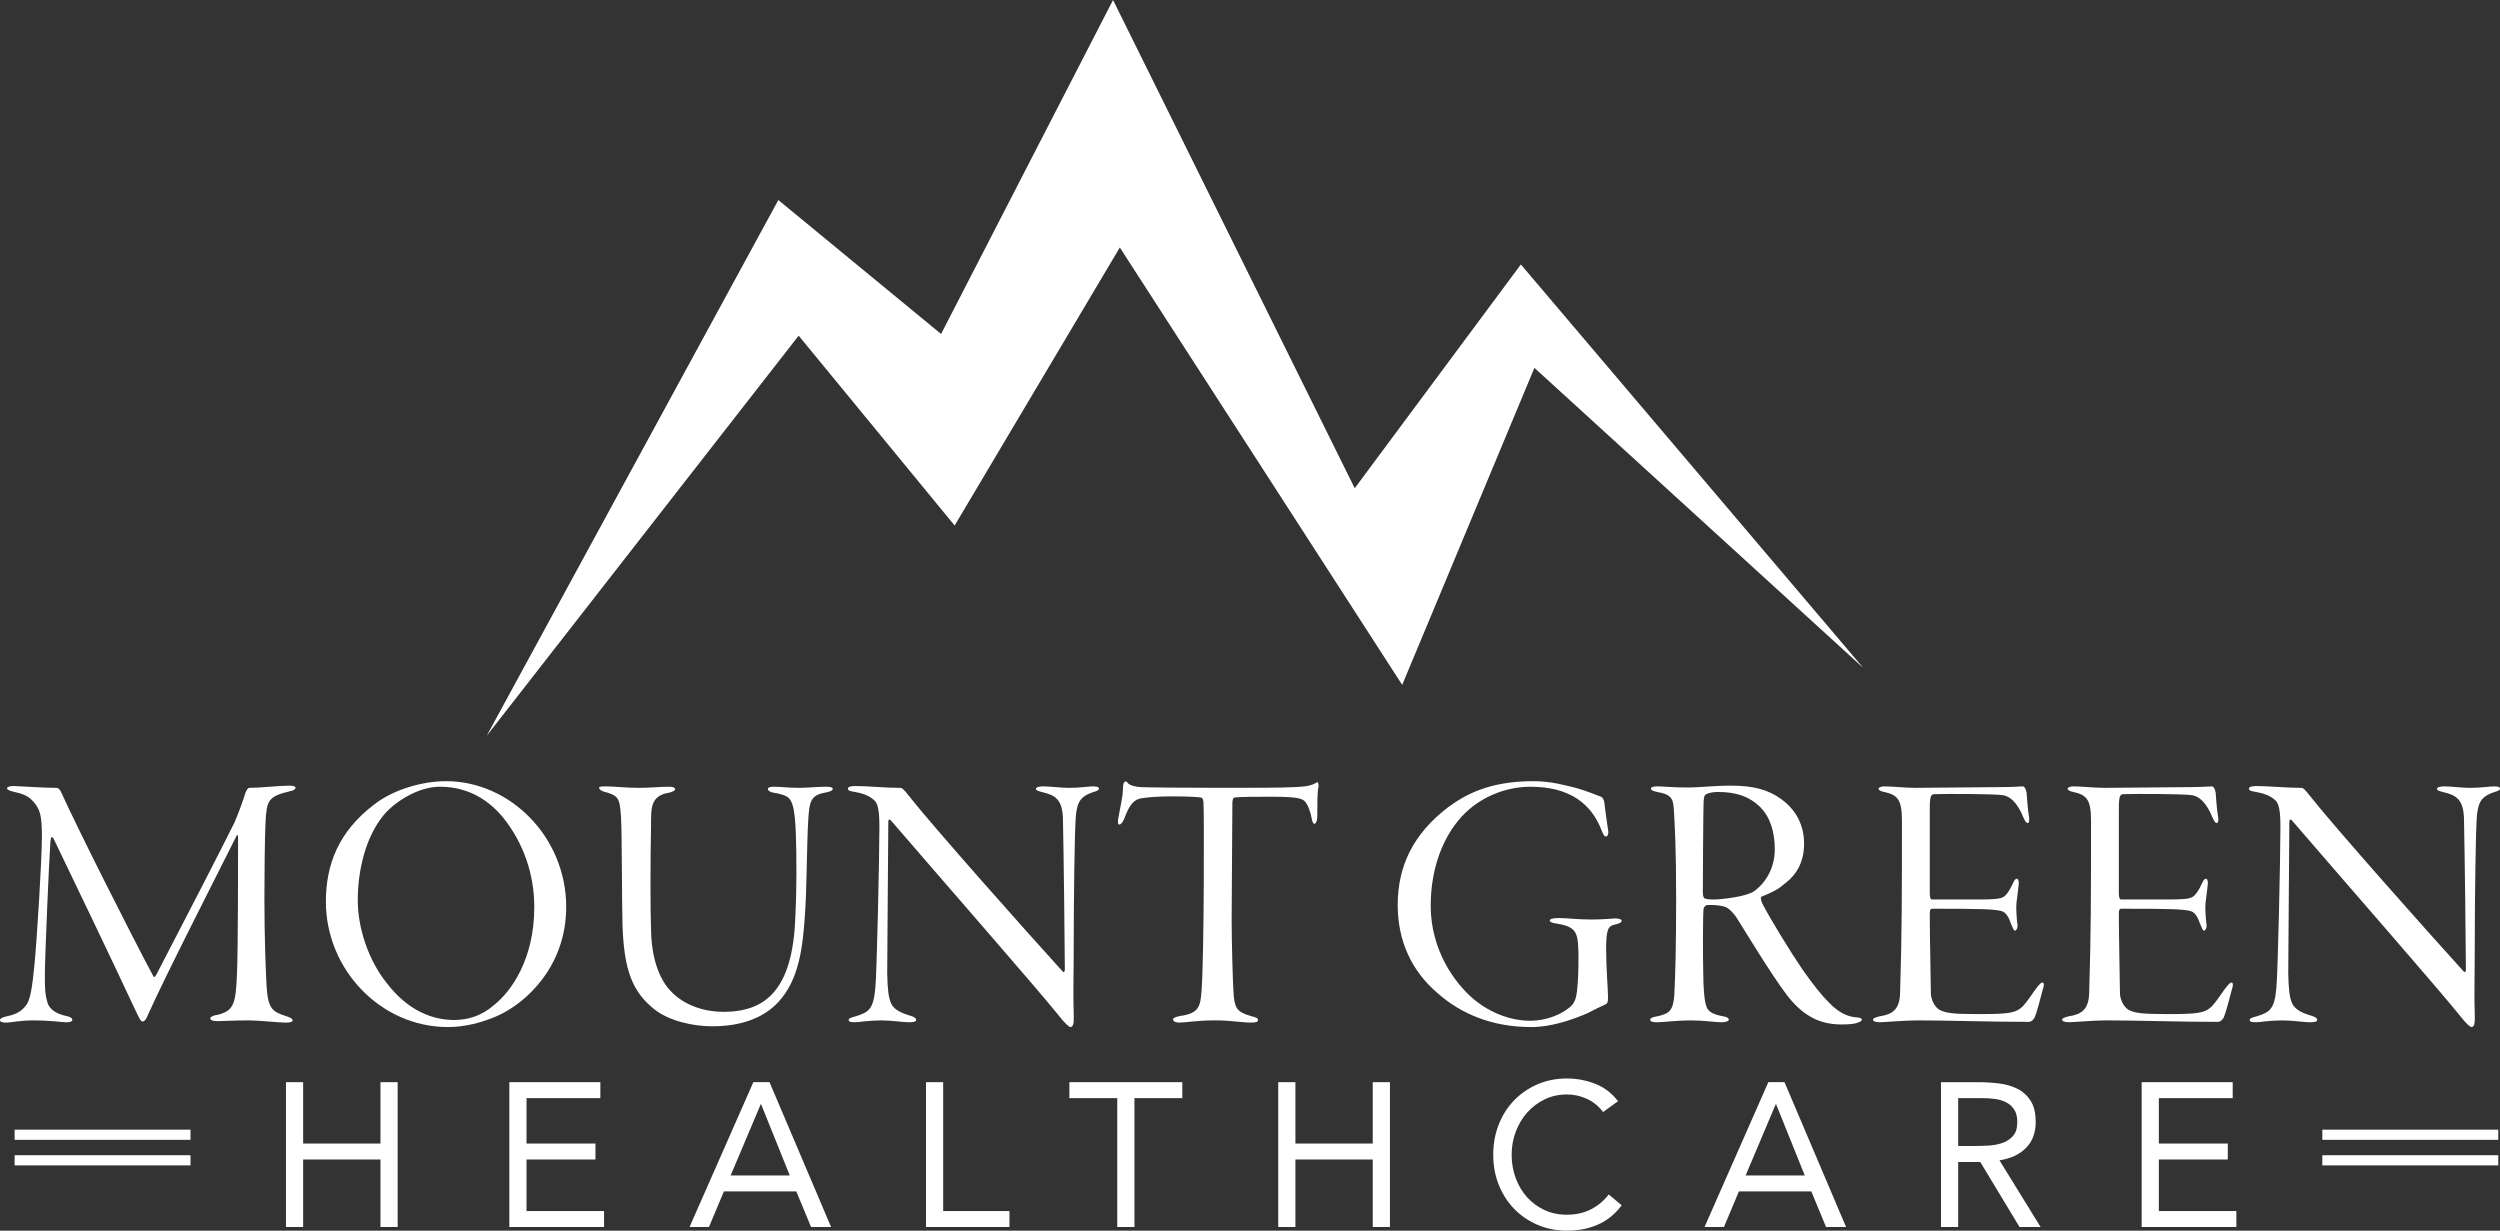 <?xml version="1.0" encoding="utf-8"?>
<!-- Generator: Adobe Illustrator 16.0.0, SVG Export Plug-In . SVG Version: 6.00 Build 0)  -->
<!DOCTYPE svg PUBLIC "-//W3C//DTD SVG 1.1//EN" "http://www.w3.org/Graphics/SVG/1.1/DTD/svg11.dtd">
<svg version="1.1" id="Layer_1" xmlns="http://www.w3.org/2000/svg" xmlns:xlink="http://www.w3.org/1999/xlink" x="0px" y="0px"
	 width="195.548px" height="96.263px" viewBox="0 0 195.548 96.263" enable-background="new 0 0 195.548 96.263"
	 xml:space="preserve">
<rect x="0" y="0" width="195.548" height="96.263" fill="#333333" stroke="none"/>
<g>
	<defs>
		<rect id="SVGID_1_" width="195.548" height="96.263"/>
	</defs>
	<clipPath id="SVGID_2_">
		<use xlink:href="#SVGID_1_"  overflow="visible"/>
	</clipPath>
	<path clip-path="url(#SVGID_2_)" fill="#FFFFFF" d="M1.073,61.482c0.667,0.027,2.437,0.145,3.365,0.145
		c0.116,0,0.261,0.116,0.377,0.406c1.247,2.756,5.337,10.878,7.165,14.301c0.087,0.173,0.145,0.057,0.26-0.117
		c1.712-3.277,5.396-10.441,6.092-11.864c0.319-0.725,0.696-1.769,0.87-2.35c0.029-0.057,0.145-0.376,0.29-0.376
		c0.812,0,2.35-0.174,3.162-0.174c0.29,0,0.464,0.057,0.464,0.174c0,0.116-0.232,0.232-0.435,0.26
		c-1.711,0.407-1.827,0.727-1.914,2.438c-0.058,0.984-0.088,4.467-0.088,5.917c0,3.162,0.117,6.033,0.175,6.962
		c0.116,1.682,0.435,1.942,1.566,2.291c0.261,0.087,0.464,0.174,0.464,0.319c0,0.115-0.174,0.174-0.522,0.174
		c-0.551,0-2.118-0.174-2.901-0.174c-1.189,0-1.972,0.058-2.407,0.058c-0.29,0-0.609-0.029-0.609-0.232
		c0-0.115,0.29-0.231,0.58-0.262c1.218-0.318,1.421-0.783,1.508-3.19c0.087-1.565,0.087-9.34,0.087-10.645
		c0-0.29-0.087-0.29-0.145-0.117c-1.944,3.887-5.511,10.85-6.904,13.952c-0.145,0.349-0.261,0.523-0.435,0.523
		c-0.145,0-0.348-0.465-0.609-1.016c-1.363-2.93-5.221-10.994-6.323-13.257c-0.145-0.23-0.203-0.23-0.261,0.146
		C3.828,67.457,3.51,74.999,3.51,76.187c0,0.957,0,1.537,0.173,2.117c0.145,0.697,0.813,1.017,1.48,1.161
		c0.319,0.059,0.493,0.174,0.493,0.29c0,0.174-0.261,0.232-0.58,0.204c-0.348-0.03-1.393-0.146-2.437-0.146
		s-1.827,0.174-2.117,0.174C0.145,79.988,0,79.929,0,79.785c0-0.087,0.115-0.203,0.522-0.29c0.899-0.174,1.247-0.493,1.566-0.928
		c0.29-0.437,0.435-1.335,0.61-3.134c0.173-1.712,0.58-8.15,0.58-10.008c0-1.74-0.175-2.146-0.668-2.726
		c-0.522-0.58-1.044-0.639-1.595-0.783c-0.261-0.058-0.464-0.146-0.464-0.261C0.551,61.54,0.812,61.482,1.073,61.482"/>
	<path clip-path="url(#SVGID_2_)" fill="#FFFFFF" d="M44.288,70.938c0,4.67-3.162,7.542-5.396,8.528
		c-1.189,0.521-2.523,0.869-3.858,0.869c-5.25,0-9.543-4.495-9.543-9.805c0-2.899,0.986-5.481,3.771-7.599
		c1.479-1.16,3.742-1.828,5.627-1.828C39.937,61.104,44.288,65.513,44.288,70.938 M30.044,63.715c-1.45,1.739-2.06,4.351-2.06,6.699
		c0,2.234,0.871,4.729,2.234,6.44c1.711,2.262,3.684,2.929,5.308,2.929c1.044,0,2.147-0.317,3.104-1.16
		c1.363-1.072,3.162-3.596,3.162-7.686c0-2.524-0.841-5.02-2.466-7.021c-1.044-1.248-2.61-2.379-4.931-2.379
		C32.742,61.539,30.943,62.669,30.044,63.715"/>
	<path clip-path="url(#SVGID_2_)" fill="#FFFFFF" d="M47.385,61.51c0.696,0,1.538,0.115,2.582,0.115c0.87,0,1.711-0.087,2.378-0.087
		c0.319,0,0.464,0.087,0.464,0.174c0,0.146-0.232,0.233-0.464,0.29c-1.479,0.233-1.421,1.22-1.421,2.582
		c-0.058,2.756-0.058,6.672,0,8.122c0.029,2.117,0.58,3.829,1.566,4.845c1.103,1.159,2.727,1.596,4.09,1.596
		c3.278,0,5.425-1.684,5.628-7.397c0.058-1.072,0.087-2.437,0.087-3.394c0-5.511-0.232-5.888-1.044-6.179
		c-0.262-0.088-0.552-0.146-0.755-0.175c-0.232-0.027-0.435-0.174-0.435-0.261c0-0.145,0.145-0.203,0.465-0.203
		c0.609,0,1.102,0.087,2.001,0.087c0.638,0,1.392-0.087,2.088-0.087c0.319,0,0.522,0.059,0.522,0.146
		c0,0.144-0.145,0.23-0.608,0.317c-1.161,0.203-1.219,0.783-1.306,2.089c-0.116,1.771-0.116,5.628-0.261,7.455
		c-0.174,2.61-0.464,5.105-2.118,6.874c-1.508,1.597-3.712,1.857-5.105,1.857c-1.537,0-3.365-0.407-4.525-1.305
		c-1.769-1.394-2.408-3.105-2.523-6.644c-0.058-2.205-0.03-6.758-0.117-8.47c-0.116-1.451-0.173-1.624-1.363-1.944
		c-0.145-0.057-0.348-0.144-0.348-0.29C46.863,61.51,47.125,61.51,47.385,61.51"/>
	<path clip-path="url(#SVGID_2_)" fill="#FFFFFF" d="M66.931,61.482c0.87,0,2.35,0.145,3.481,0.145c0.145,0,0.261,0.086,0.667,0.609
		c1.914,2.436,9.398,10.849,12.038,13.749c0.058,0.087,0.174,0.087,0.174-0.175c0-1.072-0.087-9.05-0.145-11.602
		c0-1.712-0.638-2.002-1.567-2.234c-0.347-0.088-0.55-0.145-0.55-0.262c0-0.144,0.26-0.203,0.58-0.203
		c0.522,0,1.363,0.117,2.001,0.117c0.842,0,1.567-0.117,1.885-0.117c0.32,0,0.465,0.06,0.465,0.175c0,0.146-0.233,0.202-0.493,0.29
		c-1.132,0.377-1.19,0.986-1.306,1.74c-0.116,1.103-0.174,7.194-0.174,9.92c0,2.641-0.058,4.293,0,5.802
		c0.029,0.639-0.058,0.899-0.261,0.899c-0.116,0-0.464-0.319-0.957-0.958c-1.653-2.058-9.137-10.616-13.053-15.169
		c-0.145-0.174-0.232-0.117-0.232,0.057c0,0.987-0.087,10.501-0.087,11.835c0.029,1.277,0.087,1.914,0.319,2.407
		c0.232,0.523,0.957,0.784,1.45,0.929c0.29,0.088,0.493,0.175,0.493,0.349c0,0.145-0.29,0.175-0.551,0.175
		c-0.522,0-1.305-0.146-2.204-0.146c-0.87,0-1.799,0.146-2.031,0.146c-0.435,0-0.493-0.088-0.493-0.175
		c0-0.146,0.232-0.203,0.551-0.29c1.044-0.319,1.393-0.58,1.538-2.234c0.115-1.102,0.318-10.326,0.318-12.646
		c0-1.712-0.26-1.915-0.522-2.118c-0.376-0.29-0.754-0.436-1.392-0.551c-0.406-0.06-0.551-0.116-0.551-0.262
		C66.322,61.569,66.467,61.482,66.931,61.482"/>
	<path clip-path="url(#SVGID_2_)" fill="#FFFFFF" d="M92.335,79.465c1.392-0.202,1.566-0.668,1.653-2.002
		c0.203-2.812,0.203-14.328,0.145-14.734c-0.029-0.261-0.116-0.35-0.203-0.35c-0.174-0.027-0.841-0.087-2.175-0.087
		c-1.19,0-1.886,0.06-2.466,0.146c-0.551,0.087-0.928,0.434-1.334,1.565c-0.145,0.349-0.29,0.493-0.406,0.493
		c-0.116,0-0.116-0.231-0.088-0.435c0.145-0.87,0.378-1.711,0.378-2.466c0.029-0.262,0.029-0.405,0.174-0.465
		c0.058-0.028,0.145,0.029,0.232,0.146c0.116,0.144,0.522,0.26,0.928,0.29c0.464,0.028,3.336,0.057,6.324,0.057
		c2.233,0,4.959,0,5.772-0.057c0.667-0.03,1.131-0.059,1.595-0.29c0.117-0.087,0.203-0.117,0.232-0.059
		c0.029,0.087,0.058,0.145,0.029,0.377c-0.087,0.348-0.087,1.219-0.087,2.205c0,0.435-0.116,0.638-0.232,0.638
		s-0.174-0.261-0.202-0.406c-0.088-0.521-0.32-1.131-0.552-1.364c-0.262-0.23-0.639-0.348-2.669-0.348c-0.899,0-2.35,0-2.813,0.058
		c-0.145,0.029-0.174,0.263-0.174,0.466c0,1.072-0.058,7.832-0.058,9.05c0,1.624,0.087,5.221,0.174,6.12
		c0.116,0.985,0.406,1.188,1.392,1.479c0.348,0.087,0.493,0.146,0.493,0.29c0,0.175-0.203,0.203-0.58,0.203
		c-0.667,0-1.566-0.173-2.727-0.173c-1.479,0-2.349,0.173-2.813,0.173c-0.377,0-0.522-0.116-0.522-0.26
		C91.755,79.611,92.017,79.524,92.335,79.465"/>
	<path clip-path="url(#SVGID_2_)" fill="#FFFFFF" d="M123.252,61.626c0.725,0.202,1.625,0.551,1.973,0.695
		c0.173,0.059,0.29,0.377,0.29,0.667c0.029,0.263,0.203,1.537,0.261,1.886c0.087,0.378-0.058,0.552-0.145,0.552
		c-0.146,0-0.175-0.059-0.349-0.464c-0.812-2.117-2.523-3.424-5.569-3.424c-2.03,0-4.032,0.87-5.366,2.32
		c-1.393,1.509-2.438,3.916-2.438,6.992c0,3.451,1.857,6.033,3.365,7.309c1.334,1.104,2.93,1.684,4.438,1.684
		c1.219,0,2.523-0.493,3.249-1.22c0.318-0.377,0.377-0.841,0.435-1.565c0.058-0.551,0.116-2.408,0.029-3.307
		c-0.087-0.986-0.436-1.307-1.653-1.51c-0.291-0.027-0.551-0.114-0.551-0.23s0.174-0.203,0.725-0.203
		c0.639,0,1.393,0.116,2.553,0.116c0.957,0,1.653-0.087,1.856-0.087c0.29,0,0.493,0.087,0.493,0.174c0,0.174-0.319,0.261-0.58,0.318
		c-0.464,0.115-0.638,0.349-0.638,1.886c0,1.422,0.145,3.249,0.145,3.654c0,0.377,0.029,0.58-0.203,0.696
		c-0.319,0.146-0.812,0.377-1.422,0.697c-1.276,0.55-2.871,1.073-4.379,1.073c-3.076,0-5.512-1.046-7.311-2.641
		c-2.06-1.741-3.133-4.119-3.133-6.904c0-3.017,1.189-5.539,3.916-7.629c1.306-0.957,3.161-2.059,6.7-2.059
		C121.366,61.104,122.526,61.452,123.252,61.626"/>
	<path clip-path="url(#SVGID_2_)" fill="#FFFFFF" d="M139.316,62.497c1.247,0.898,1.798,2.146,1.798,3.48
		c0,1.886-0.985,2.756-1.652,3.248c-0.436,0.406-1.219,0.727-1.654,0.9c-0.116,0.058-0.087,0.232,0.029,0.522
		c0.551,1.103,2.205,3.8,3.133,5.162c0.899,1.276,1.508,2.03,2.118,2.641c0.87,0.898,1.624,1.102,2.175,1.131
		c0.203,0,0.377,0.087,0.377,0.174c0,0.059-0.116,0.174-0.319,0.232c-0.261,0.115-0.782,0.145-1.305,0.145
		c-1.828,0-3.104-0.812-4.264-2.321c-1.277-1.682-3.395-5.221-3.975-6.119c-0.377-0.493-0.667-0.755-1.044-0.813
		c-0.262-0.057-0.609-0.115-1.219-0.086c-0.116,0.029-0.232,0.145-0.261,0.29c-0.059,0.348-0.059,3.712-0.029,4.815
		c0,1.536,0.116,2.494,0.232,2.756c0.087,0.348,0.318,0.667,1.334,0.841c0.319,0.058,0.436,0.145,0.436,0.261
		s-0.232,0.204-0.551,0.204c-0.523,0-1.394-0.146-2.466-0.146c-1.044,0-2.089,0.146-2.641,0.146c-0.29,0-0.492-0.059-0.492-0.204
		c0-0.116,0.174-0.203,0.551-0.261c0.958-0.203,1.248-0.464,1.335-1.654c0.087-1.653,0.145-3.973,0.145-7.599
		c0-4.032-0.117-5.86-0.175-6.847c-0.057-0.812-0.087-1.246-1.305-1.449c-0.261-0.06-0.493-0.116-0.493-0.262
		c0-0.115,0.174-0.175,0.521-0.175c0.406,0,1.248,0.087,2.264,0.087c1.218,0,2.001-0.144,3.509-0.144
		C137.198,61.453,138.358,61.799,139.316,62.497 M133.428,62.149c-0.058,0.027-0.146,0.058-0.174,0.551
		c-0.029,0.552-0.059,6.612-0.059,7.105c0,0.378,0.116,0.493,0.232,0.493c0.145,0.06,0.493,0.06,0.696,0.06
		c0.755-0.029,2.437-0.232,3.074-0.64c0.812-0.58,1.625-1.711,1.625-3.276c0-1.48-0.406-2.582-1.16-3.336
		c-0.842-0.812-1.856-1.16-3.308-1.16C133.979,61.946,133.572,62.033,133.428,62.149"/>
	<path clip-path="url(#SVGID_2_)" fill="#FFFFFF" d="M147.375,61.51c0.696,0,1.596,0.115,2.437,0.115
		c1.537,0,5.482-0.057,6.644-0.057c1.073,0,1.479-0.059,1.769-0.059c0.116,0,0.232,0.175,0.29,0.465
		c0.029,0.317,0.087,1.391,0.203,1.972c0.029,0.174,0,0.435-0.116,0.435c-0.087,0-0.174-0.087-0.318-0.405
		c-0.493-1.219-1.045-1.654-1.567-1.771c-0.667-0.116-4.496-0.116-5.424-0.087c-0.232,0.03-0.348,0.087-0.348,1.132v6.644
		c0,0.347,0.087,0.464,0.174,0.464h3.655c1.334,0,1.683-0.06,1.942-0.203c0.203-0.117,0.465-0.464,0.755-1.103
		c0.087-0.203,0.174-0.319,0.29-0.319c0.087,0,0.146,0.145,0.146,0.319c0,0.174-0.116,1.072-0.175,1.536
		c-0.058,0.523,0.029,1.423,0.059,1.625c0.086,0.406-0.116,0.58-0.174,0.58c-0.116,0-0.146-0.145-0.349-0.608
		c-0.087-0.262-0.29-0.813-0.725-0.929c-0.668-0.145-1.451-0.175-5.367-0.175c-0.203,0-0.231,0.06-0.231,0.552
		c0,1.48,0.087,5.54,0.087,6.092c0,0.318,0.231,1.072,0.754,1.306c0.465,0.203,0.928,0.29,2.872,0.29
		c2.436,0,2.959-0.058,3.539-0.581c0.29-0.29,0.754-0.986,1.044-1.392c0.29-0.377,0.405-0.493,0.521-0.493s0.146,0.203,0.029,0.521
		c-0.174,0.667-0.493,1.887-0.638,2.204c-0.116,0.203-0.262,0.35-0.465,0.35c-3.074,0-6.353-0.116-8.701-0.116
		c-0.986,0-2.611,0.145-2.931,0.145c-0.377,0-0.551-0.088-0.551-0.203s0.203-0.175,0.522-0.262c0.985-0.144,1.565-0.521,1.596-1.827
		c0.145-4.611,0.145-7.803,0.145-13.487c0-1.653-0.349-2.002-1.393-2.233c-0.29-0.059-0.435-0.146-0.435-0.261
		C146.94,61.597,147.143,61.51,147.375,61.51"/>
	<path clip-path="url(#SVGID_2_)" fill="#FFFFFF" d="M162.165,61.51c0.696,0,1.596,0.115,2.437,0.115
		c1.537,0,5.482-0.057,6.644-0.057c1.073,0,1.479-0.059,1.769-0.059c0.116,0,0.232,0.175,0.29,0.465
		c0.029,0.317,0.087,1.391,0.203,1.972c0.029,0.174,0,0.435-0.116,0.435c-0.087,0-0.174-0.087-0.318-0.405
		c-0.493-1.219-1.045-1.654-1.567-1.771c-0.667-0.116-4.496-0.116-5.424-0.087c-0.232,0.03-0.348,0.087-0.348,1.132v6.644
		c0,0.347,0.087,0.464,0.174,0.464h3.654c1.334,0,1.684-0.06,1.943-0.203c0.203-0.117,0.465-0.464,0.755-1.103
		c0.087-0.203,0.174-0.319,0.29-0.319c0.087,0,0.146,0.145,0.146,0.319c0,0.174-0.116,1.072-0.176,1.536
		c-0.057,0.523,0.03,1.423,0.06,1.625c0.086,0.406-0.116,0.58-0.174,0.58c-0.116,0-0.146-0.145-0.349-0.608
		c-0.087-0.262-0.29-0.813-0.725-0.929c-0.668-0.145-1.451-0.175-5.367-0.175c-0.203,0-0.231,0.06-0.231,0.552
		c0,1.48,0.087,5.54,0.087,6.092c0,0.318,0.231,1.072,0.754,1.306c0.465,0.203,0.928,0.29,2.872,0.29
		c2.436,0,2.959-0.058,3.539-0.581c0.29-0.29,0.754-0.986,1.044-1.392c0.29-0.377,0.405-0.493,0.521-0.493s0.146,0.203,0.029,0.521
		c-0.174,0.667-0.493,1.887-0.638,2.204c-0.116,0.203-0.262,0.35-0.465,0.35c-3.074,0-6.353-0.116-8.701-0.116
		c-0.986,0-2.611,0.145-2.931,0.145c-0.377,0-0.551-0.088-0.551-0.203s0.203-0.175,0.522-0.262c0.985-0.144,1.565-0.521,1.596-1.827
		c0.145-4.611,0.145-7.803,0.145-13.487c0-1.653-0.349-2.002-1.393-2.233c-0.29-0.059-0.435-0.146-0.435-0.261
		C161.73,61.597,161.933,61.51,162.165,61.51"/>
	<path clip-path="url(#SVGID_2_)" fill="#FFFFFF" d="M176.52,61.482c0.87,0,2.35,0.145,3.48,0.145c0.146,0,0.262,0.086,0.668,0.609
		c1.913,2.436,9.397,10.849,12.037,13.749c0.059,0.087,0.175,0.087,0.175-0.175c0-1.072-0.087-9.05-0.146-11.602
		c0-1.712-0.638-2.002-1.566-2.234c-0.348-0.088-0.551-0.145-0.551-0.262c0-0.144,0.261-0.203,0.58-0.203
		c0.522,0,1.363,0.117,2.001,0.117c0.842,0,1.567-0.117,1.886-0.117c0.319,0,0.465,0.06,0.465,0.175c0,0.146-0.233,0.202-0.493,0.29
		c-1.132,0.377-1.19,0.986-1.307,1.74c-0.115,1.103-0.174,7.194-0.174,9.92c0,2.641-0.058,4.293,0,5.802
		c0.029,0.639-0.058,0.899-0.261,0.899c-0.116,0-0.464-0.319-0.957-0.958c-1.653-2.058-9.137-10.616-13.053-15.169
		c-0.146-0.174-0.232-0.117-0.232,0.057c0,0.987-0.087,10.501-0.087,11.835c0.029,1.277,0.087,1.914,0.319,2.407
		c0.231,0.523,0.957,0.784,1.45,0.929c0.29,0.088,0.492,0.175,0.492,0.349c0,0.145-0.29,0.175-0.551,0.175
		c-0.521,0-1.305-0.146-2.204-0.146c-0.87,0-1.799,0.146-2.03,0.146c-0.436,0-0.493-0.088-0.493-0.175
		c0-0.146,0.231-0.203,0.551-0.29c1.044-0.319,1.393-0.58,1.538-2.234c0.115-1.102,0.317-10.326,0.317-12.646
		c0-1.712-0.26-1.915-0.521-2.118c-0.376-0.29-0.754-0.436-1.392-0.551c-0.406-0.06-0.552-0.116-0.552-0.262
		C175.91,61.569,176.056,61.482,176.52,61.482"/>
	<polygon clip-path="url(#SVGID_2_)" fill="#FFFFFF" points="22.368,84.647 23.712,84.647 23.712,89.447 29.76,89.447 29.76,84.647 
		31.104,84.647 31.104,95.975 29.76,95.975 29.76,90.695 23.712,90.695 23.712,95.975 22.368,95.975 	"/>
	<polygon clip-path="url(#SVGID_2_)" fill="#FFFFFF" points="39.84,84.647 46.96,84.647 46.96,85.895 41.184,85.895 41.184,89.447 
		46.576,89.447 46.576,90.695 41.184,90.695 41.184,94.727 47.248,94.727 47.248,95.975 39.84,95.975 	"/>
	<path clip-path="url(#SVGID_2_)" fill="#FFFFFF" d="M58.927,84.646h1.264l4.816,11.329h-1.568l-1.152-2.784h-5.664l-1.168,2.784
		h-1.52L58.927,84.646z M59.535,86.375h-0.032l-2.352,5.567h4.624L59.535,86.375z"/>
	<polygon clip-path="url(#SVGID_2_)" fill="#FFFFFF" points="72.432,84.647 73.775,84.647 73.775,94.727 78.959,94.727 
		78.959,95.975 72.432,95.975 	"/>
	<polygon clip-path="url(#SVGID_2_)" fill="#FFFFFF" points="92.479,85.895 88.735,85.895 88.735,95.975 87.392,95.975 
		87.392,85.895 83.647,85.895 83.647,84.647 92.479,84.647 	"/>
	<polygon clip-path="url(#SVGID_2_)" fill="#FFFFFF" points="99.983,84.647 101.327,84.647 101.327,89.447 107.375,89.447 
		107.375,84.647 108.72,84.647 108.72,95.975 107.375,95.975 107.375,90.695 101.327,90.695 101.327,95.975 99.983,95.975 	"/>
	<path clip-path="url(#SVGID_2_)" fill="#FFFFFF" d="M125.391,86.983c-0.342-0.458-0.763-0.803-1.264-1.032
		c-0.502-0.229-1.023-0.344-1.567-0.344c-0.631,0-1.208,0.128-1.736,0.384c-0.528,0.257-0.984,0.601-1.368,1.032
		c-0.384,0.433-0.683,0.934-0.896,1.504c-0.215,0.571-0.32,1.166-0.32,1.784c0,0.661,0.105,1.276,0.32,1.848
		c0.213,0.571,0.509,1.067,0.888,1.488c0.378,0.422,0.832,0.755,1.359,1c0.528,0.246,1.112,0.368,1.753,0.368
		c0.692,0,1.312-0.137,1.855-0.408s1.018-0.664,1.424-1.176l1.008,0.848c-0.512,0.683-1.128,1.184-1.848,1.504
		s-1.534,0.48-2.439,0.48c-0.812,0-1.568-0.149-2.272-0.448s-1.315-0.712-1.832-1.24c-0.518-0.527-0.923-1.155-1.216-1.88
		c-0.294-0.725-0.44-1.52-0.44-2.384c0-0.832,0.142-1.61,0.424-2.336s0.681-1.354,1.192-1.889c0.512-0.532,1.12-0.954,1.824-1.264
		c0.704-0.309,1.477-0.464,2.32-0.464c0.768,0,1.506,0.139,2.216,0.416c0.709,0.277,1.304,0.73,1.784,1.36L125.391,86.983z"/>
	<path clip-path="url(#SVGID_2_)" fill="#FFFFFF" d="M138.318,84.646h1.265l4.815,11.329h-1.567l-1.152-2.784h-5.664l-1.168,2.784
		h-1.52L138.318,84.646z M138.927,86.375h-0.032l-2.352,5.567h4.624L138.927,86.375z"/>
	<path clip-path="url(#SVGID_2_)" fill="#FFFFFF" d="M151.823,84.647h2.896c0.544,0,1.085,0.032,1.624,0.097
		c0.538,0.063,1.021,0.202,1.448,0.416c0.427,0.213,0.773,0.525,1.04,0.936s0.4,0.968,0.4,1.672c0,0.832-0.251,1.504-0.753,2.016
		c-0.501,0.513-1.194,0.838-2.079,0.977l3.216,5.216h-1.648l-3.072-5.088h-1.728v5.088h-1.344V84.647z M153.167,89.639h1.2
		c0.373,0,0.76-0.011,1.16-0.032c0.399-0.021,0.768-0.091,1.104-0.208s0.613-0.301,0.832-0.552s0.328-0.61,0.328-1.08
		c0-0.405-0.08-0.73-0.24-0.976c-0.16-0.246-0.371-0.435-0.632-0.568c-0.261-0.133-0.555-0.222-0.88-0.264
		c-0.326-0.043-0.653-0.064-0.984-0.064h-1.888V89.639z"/>
	<polygon clip-path="url(#SVGID_2_)" fill="#FFFFFF" points="167.519,84.647 174.639,84.647 174.639,85.895 168.863,85.895 
		168.863,89.447 174.255,89.447 174.255,90.695 168.863,90.695 168.863,94.727 174.927,94.727 174.927,95.975 167.519,95.975 	"/>
	
		<line clip-path="url(#SVGID_2_)" fill="none" stroke="#FFFFFF" stroke-width="0.796" stroke-miterlimit="10" x1="1.145" y1="90.759" x2="14.901" y2="90.759"/>
	
		<line clip-path="url(#SVGID_2_)" fill="none" stroke="#FFFFFF" stroke-width="0.796" stroke-miterlimit="10" x1="181.651" y1="90.759" x2="195.413" y2="90.759"/>
	
		<line clip-path="url(#SVGID_2_)" fill="none" stroke="#FFFFFF" stroke-width="0.796" stroke-miterlimit="10" x1="1.145" y1="88.759" x2="14.901" y2="88.759"/>
	
		<line clip-path="url(#SVGID_2_)" fill="none" stroke="#FFFFFF" stroke-width="0.796" stroke-miterlimit="10" x1="181.651" y1="88.759" x2="195.413" y2="88.759"/>
	<polygon clip-path="url(#SVGID_2_)" fill="#FFFFFF" points="145.746,52.246 118.96,20.686 105.965,38.189 87.061,0 73.61,26.123 
		60.88,15.647 38.072,57.549 62.471,26.255 74.671,41.106 87.591,19.359 109.679,53.572 120.021,28.774 	"/>
</g>
</svg>
